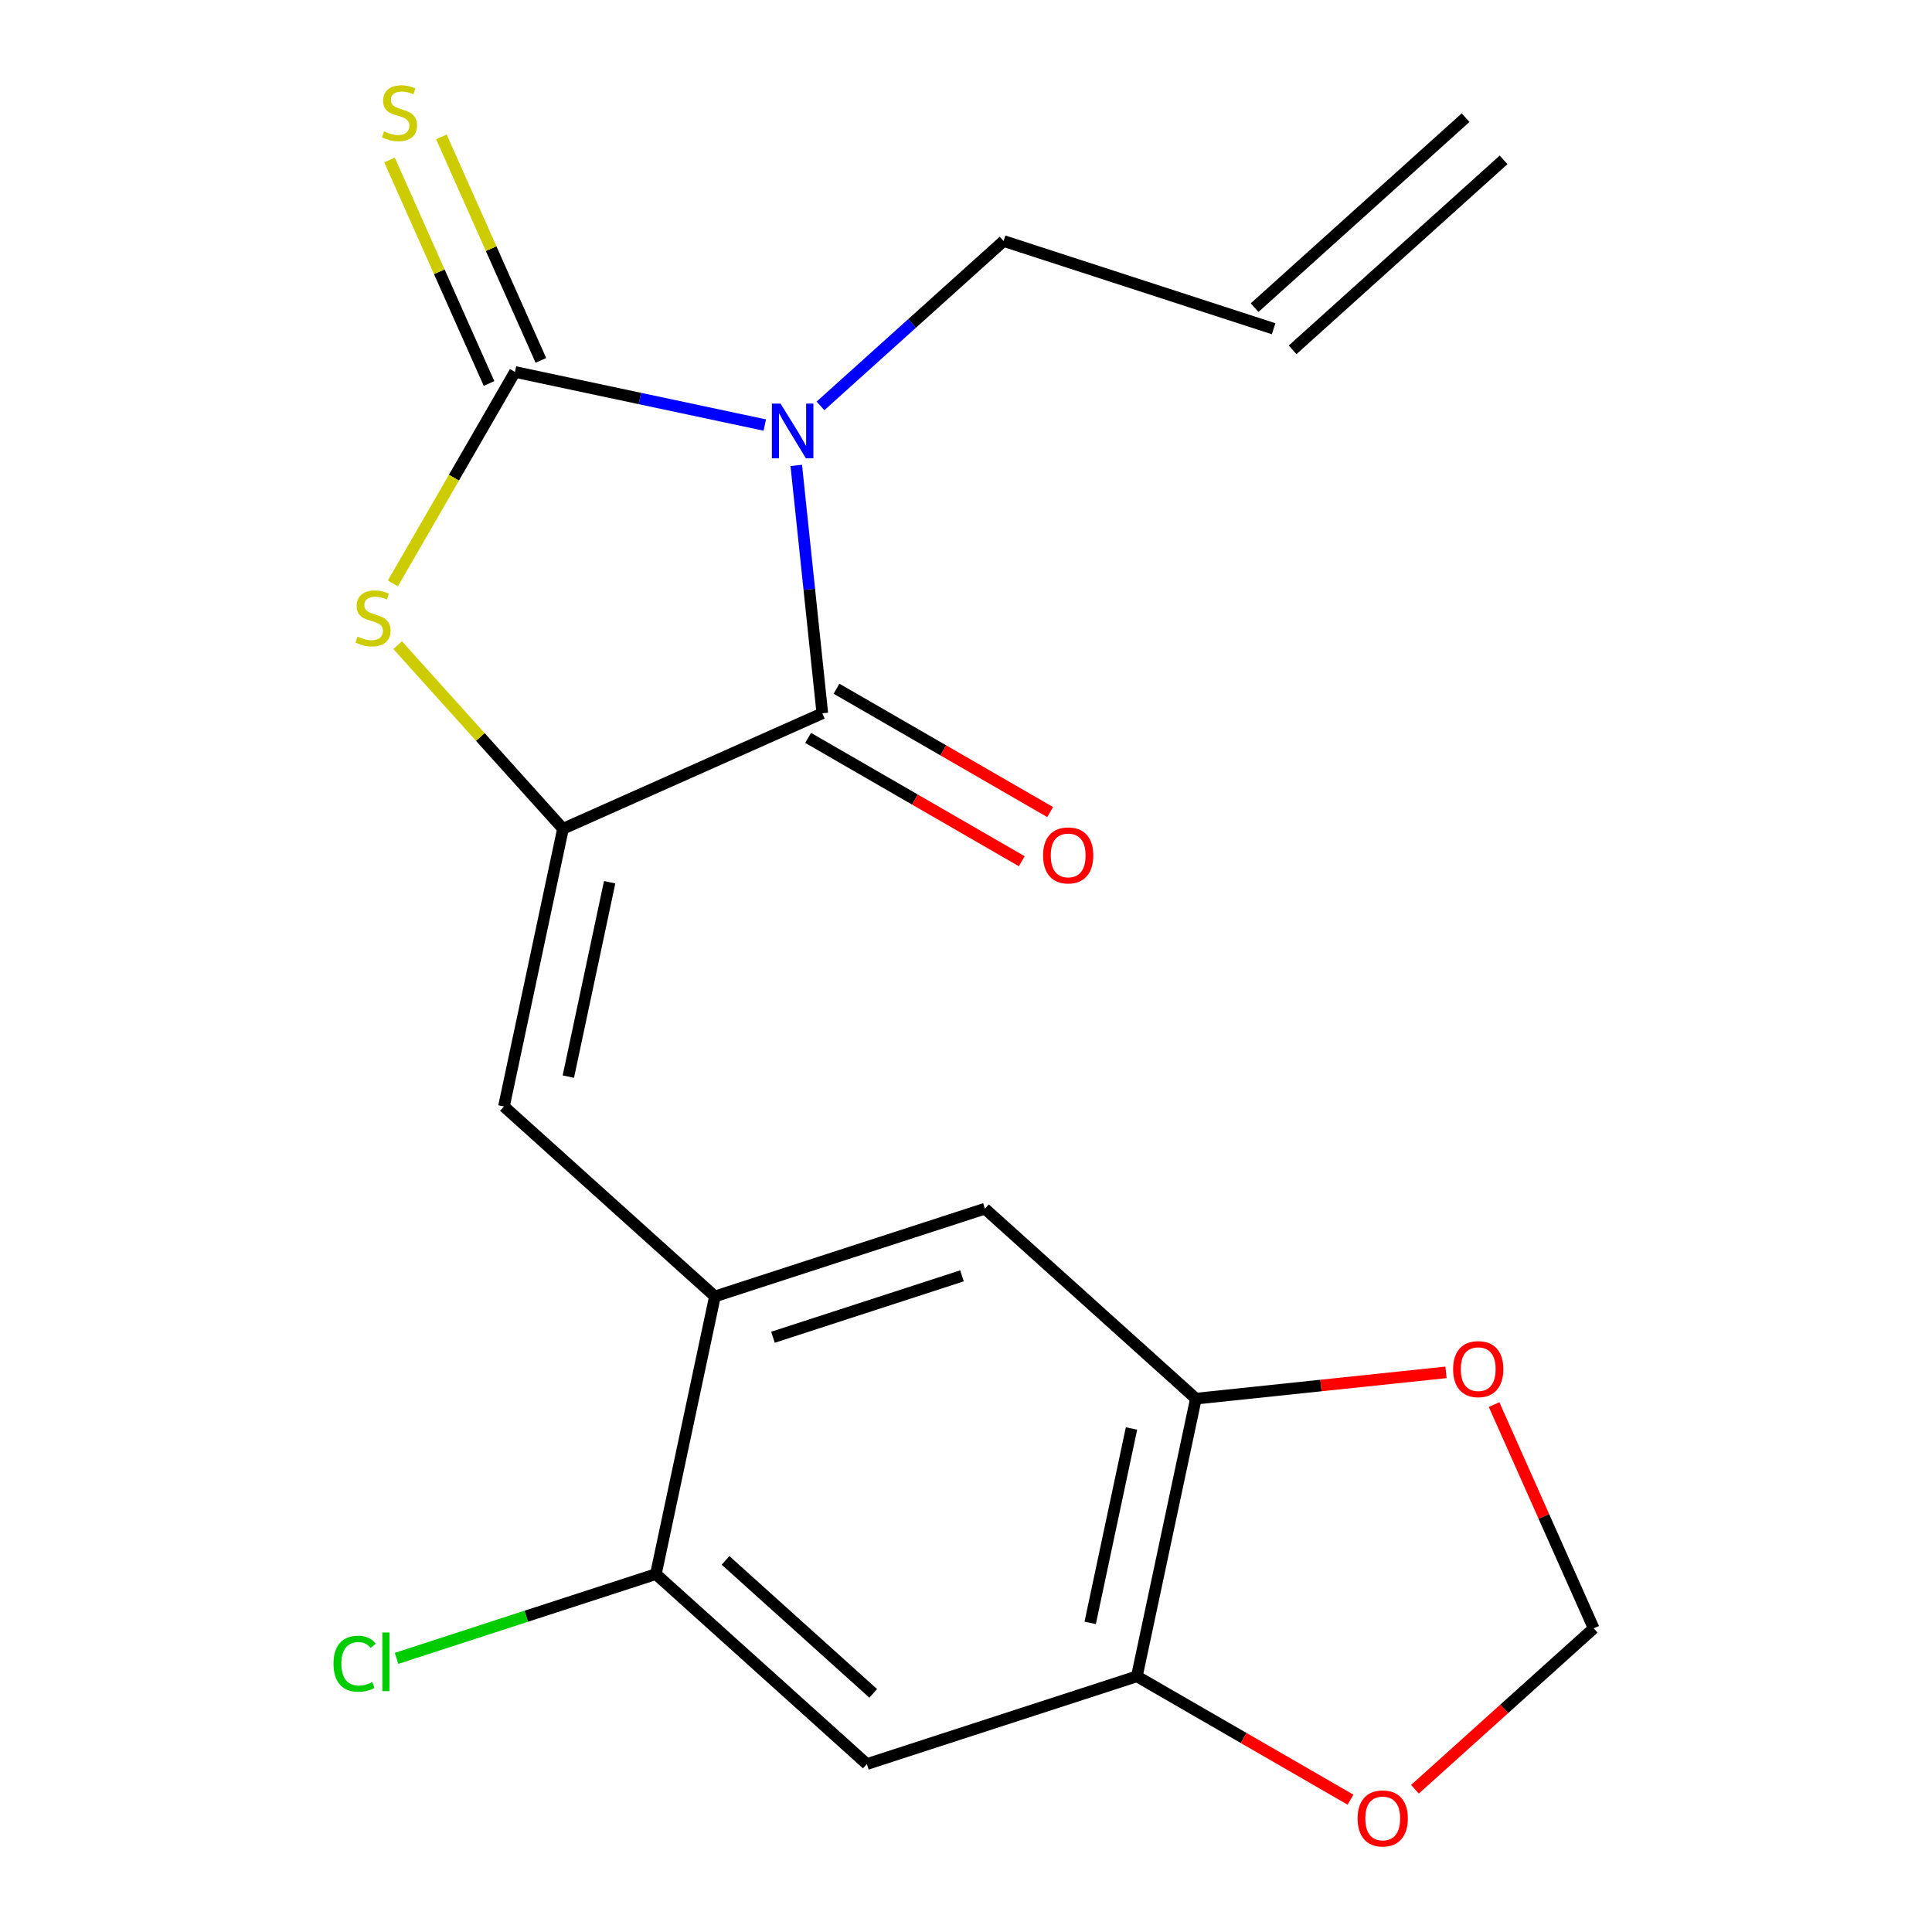 <?xml version='1.0' encoding='iso-8859-1'?>
<svg version='1.1' baseProfile='full'
              xmlns='http://www.w3.org/2000/svg'
                      xmlns:rdkit='http://www.rdkit.org/xml'
                      xmlns:xlink='http://www.w3.org/1999/xlink'
                  xml:space='preserve'
width='1000px' height='1000px' viewBox='0 0 1000 1000'>
<!-- END OF HEADER -->
<rect style='opacity:1.0;fill:#FFFFFF;stroke:none' width='1000' height='1000' x='0' y='0'> </rect>
<path class='bond-0' d='M 395.859,220.005 L 331.201,206.261' style='fill:none;fill-rule:evenodd;stroke:#0000FF;stroke-width:6px;stroke-linecap:butt;stroke-linejoin:miter;stroke-opacity:1' />
<path class='bond-0' d='M 331.201,206.261 L 266.543,192.518' style='fill:none;fill-rule:evenodd;stroke:#000000;stroke-width:6px;stroke-linecap:butt;stroke-linejoin:miter;stroke-opacity:1' />
<path class='bond-2' d='M 412.147,240.902 L 418.889,305.053' style='fill:none;fill-rule:evenodd;stroke:#0000FF;stroke-width:6px;stroke-linecap:butt;stroke-linejoin:miter;stroke-opacity:1' />
<path class='bond-2' d='M 418.889,305.053 L 425.632,369.204' style='fill:none;fill-rule:evenodd;stroke:#000000;stroke-width:6px;stroke-linecap:butt;stroke-linejoin:miter;stroke-opacity:1' />
<path class='bond-16' d='M 424.686,210.09 L 472.078,167.418' style='fill:none;fill-rule:evenodd;stroke:#0000FF;stroke-width:6px;stroke-linecap:butt;stroke-linejoin:miter;stroke-opacity:1' />
<path class='bond-16' d='M 472.078,167.418 L 519.471,124.746' style='fill:none;fill-rule:evenodd;stroke:#000000;stroke-width:6px;stroke-linecap:butt;stroke-linejoin:miter;stroke-opacity:1' />
<path class='bond-3' d='M 266.543,192.518 L 234.944,247.248' style='fill:none;fill-rule:evenodd;stroke:#000000;stroke-width:6px;stroke-linecap:butt;stroke-linejoin:miter;stroke-opacity:1' />
<path class='bond-3' d='M 234.944,247.248 L 203.345,301.979' style='fill:none;fill-rule:evenodd;stroke:#CCCC00;stroke-width:6px;stroke-linecap:butt;stroke-linejoin:miter;stroke-opacity:1' />
<path class='bond-10' d='M 279.966,186.541 L 254.214,128.699' style='fill:none;fill-rule:evenodd;stroke:#000000;stroke-width:6px;stroke-linecap:butt;stroke-linejoin:miter;stroke-opacity:1' />
<path class='bond-10' d='M 254.214,128.699 L 228.461,70.857' style='fill:none;fill-rule:evenodd;stroke:#CCCC00;stroke-width:6px;stroke-linecap:butt;stroke-linejoin:miter;stroke-opacity:1' />
<path class='bond-10' d='M 253.119,198.494 L 227.366,140.652' style='fill:none;fill-rule:evenodd;stroke:#000000;stroke-width:6px;stroke-linecap:butt;stroke-linejoin:miter;stroke-opacity:1' />
<path class='bond-10' d='M 227.366,140.652 L 201.613,82.811' style='fill:none;fill-rule:evenodd;stroke:#CCCC00;stroke-width:6px;stroke-linecap:butt;stroke-linejoin:miter;stroke-opacity:1' />
<path class='bond-1' d='M 291.395,428.97 L 425.632,369.204' style='fill:none;fill-rule:evenodd;stroke:#000000;stroke-width:6px;stroke-linecap:butt;stroke-linejoin:miter;stroke-opacity:1' />
<path class='bond-4' d='M 291.395,428.97 L 260.844,572.7' style='fill:none;fill-rule:evenodd;stroke:#000000;stroke-width:6px;stroke-linecap:butt;stroke-linejoin:miter;stroke-opacity:1' />
<path class='bond-4' d='M 315.558,456.64 L 294.173,557.251' style='fill:none;fill-rule:evenodd;stroke:#000000;stroke-width:6px;stroke-linecap:butt;stroke-linejoin:miter;stroke-opacity:1' />
<path class='bond-20' d='M 291.395,428.97 L 248.61,381.453' style='fill:none;fill-rule:evenodd;stroke:#000000;stroke-width:6px;stroke-linecap:butt;stroke-linejoin:miter;stroke-opacity:1' />
<path class='bond-20' d='M 248.61,381.453 L 205.826,333.936' style='fill:none;fill-rule:evenodd;stroke:#CCCC00;stroke-width:6px;stroke-linecap:butt;stroke-linejoin:miter;stroke-opacity:1' />
<path class='bond-14' d='M 418.285,381.93 L 473.575,413.852' style='fill:none;fill-rule:evenodd;stroke:#000000;stroke-width:6px;stroke-linecap:butt;stroke-linejoin:miter;stroke-opacity:1' />
<path class='bond-14' d='M 473.575,413.852 L 528.866,445.773' style='fill:none;fill-rule:evenodd;stroke:#FF0000;stroke-width:6px;stroke-linecap:butt;stroke-linejoin:miter;stroke-opacity:1' />
<path class='bond-14' d='M 432.979,356.479 L 488.27,388.401' style='fill:none;fill-rule:evenodd;stroke:#000000;stroke-width:6px;stroke-linecap:butt;stroke-linejoin:miter;stroke-opacity:1' />
<path class='bond-14' d='M 488.27,388.401 L 543.56,420.323' style='fill:none;fill-rule:evenodd;stroke:#FF0000;stroke-width:6px;stroke-linecap:butt;stroke-linejoin:miter;stroke-opacity:1' />
<path class='bond-5' d='M 260.844,572.7 L 370.042,671.023' style='fill:none;fill-rule:evenodd;stroke:#000000;stroke-width:6px;stroke-linecap:butt;stroke-linejoin:miter;stroke-opacity:1' />
<path class='bond-9' d='M 370.042,671.023 L 339.492,814.752' style='fill:none;fill-rule:evenodd;stroke:#000000;stroke-width:6px;stroke-linecap:butt;stroke-linejoin:miter;stroke-opacity:1' />
<path class='bond-11' d='M 370.042,671.023 L 509.791,625.615' style='fill:none;fill-rule:evenodd;stroke:#000000;stroke-width:6px;stroke-linecap:butt;stroke-linejoin:miter;stroke-opacity:1' />
<path class='bond-11' d='M 400.086,692.161 L 497.911,660.376' style='fill:none;fill-rule:evenodd;stroke:#000000;stroke-width:6px;stroke-linecap:butt;stroke-linejoin:miter;stroke-opacity:1' />
<path class='bond-6' d='M 448.69,913.075 L 339.492,814.752' style='fill:none;fill-rule:evenodd;stroke:#000000;stroke-width:6px;stroke-linecap:butt;stroke-linejoin:miter;stroke-opacity:1' />
<path class='bond-6' d='M 451.975,876.487 L 375.536,807.661' style='fill:none;fill-rule:evenodd;stroke:#000000;stroke-width:6px;stroke-linecap:butt;stroke-linejoin:miter;stroke-opacity:1' />
<path class='bond-21' d='M 448.69,913.075 L 588.439,867.668' style='fill:none;fill-rule:evenodd;stroke:#000000;stroke-width:6px;stroke-linecap:butt;stroke-linejoin:miter;stroke-opacity:1' />
<path class='bond-7' d='M 588.439,867.668 L 618.99,723.938' style='fill:none;fill-rule:evenodd;stroke:#000000;stroke-width:6px;stroke-linecap:butt;stroke-linejoin:miter;stroke-opacity:1' />
<path class='bond-7' d='M 564.276,839.998 L 585.661,739.387' style='fill:none;fill-rule:evenodd;stroke:#000000;stroke-width:6px;stroke-linecap:butt;stroke-linejoin:miter;stroke-opacity:1' />
<path class='bond-12' d='M 588.439,867.668 L 643.73,899.59' style='fill:none;fill-rule:evenodd;stroke:#000000;stroke-width:6px;stroke-linecap:butt;stroke-linejoin:miter;stroke-opacity:1' />
<path class='bond-12' d='M 643.73,899.59 L 699.02,931.512' style='fill:none;fill-rule:evenodd;stroke:#FF0000;stroke-width:6px;stroke-linecap:butt;stroke-linejoin:miter;stroke-opacity:1' />
<path class='bond-8' d='M 618.99,723.938 L 509.791,625.615' style='fill:none;fill-rule:evenodd;stroke:#000000;stroke-width:6px;stroke-linecap:butt;stroke-linejoin:miter;stroke-opacity:1' />
<path class='bond-13' d='M 618.99,723.938 L 683.721,717.134' style='fill:none;fill-rule:evenodd;stroke:#000000;stroke-width:6px;stroke-linecap:butt;stroke-linejoin:miter;stroke-opacity:1' />
<path class='bond-13' d='M 683.721,717.134 L 748.452,710.331' style='fill:none;fill-rule:evenodd;stroke:#FF0000;stroke-width:6px;stroke-linecap:butt;stroke-linejoin:miter;stroke-opacity:1' />
<path class='bond-19' d='M 339.492,814.752 L 272.374,836.56' style='fill:none;fill-rule:evenodd;stroke:#000000;stroke-width:6px;stroke-linecap:butt;stroke-linejoin:miter;stroke-opacity:1' />
<path class='bond-19' d='M 272.374,836.56 L 205.256,858.368' style='fill:none;fill-rule:evenodd;stroke:#00CC00;stroke-width:6px;stroke-linecap:butt;stroke-linejoin:miter;stroke-opacity:1' />
<path class='bond-22' d='M 732.367,926.125 L 778.629,884.47' style='fill:none;fill-rule:evenodd;stroke:#FF0000;stroke-width:6px;stroke-linecap:butt;stroke-linejoin:miter;stroke-opacity:1' />
<path class='bond-22' d='M 778.629,884.47 L 824.892,842.816' style='fill:none;fill-rule:evenodd;stroke:#000000;stroke-width:6px;stroke-linecap:butt;stroke-linejoin:miter;stroke-opacity:1' />
<path class='bond-15' d='M 773.333,727.012 L 799.112,784.914' style='fill:none;fill-rule:evenodd;stroke:#FF0000;stroke-width:6px;stroke-linecap:butt;stroke-linejoin:miter;stroke-opacity:1' />
<path class='bond-15' d='M 799.112,784.914 L 824.892,842.816' style='fill:none;fill-rule:evenodd;stroke:#000000;stroke-width:6px;stroke-linecap:butt;stroke-linejoin:miter;stroke-opacity:1' />
<path class='bond-17' d='M 519.471,124.746 L 659.22,170.153' style='fill:none;fill-rule:evenodd;stroke:#000000;stroke-width:6px;stroke-linecap:butt;stroke-linejoin:miter;stroke-opacity:1' />
<path class='bond-18' d='M 669.052,181.073 L 778.25,82.75' style='fill:none;fill-rule:evenodd;stroke:#000000;stroke-width:6px;stroke-linecap:butt;stroke-linejoin:miter;stroke-opacity:1' />
<path class='bond-18' d='M 649.388,159.233 L 758.586,60.91' style='fill:none;fill-rule:evenodd;stroke:#000000;stroke-width:6px;stroke-linecap:butt;stroke-linejoin:miter;stroke-opacity:1' />
<path  class='atom-0' d='M 404.013 208.908
L 413.293 223.908
Q 414.213 225.388, 415.693 228.068
Q 417.173 230.748, 417.253 230.908
L 417.253 208.908
L 421.013 208.908
L 421.013 237.228
L 417.133 237.228
L 407.173 220.828
Q 406.013 218.908, 404.773 216.708
Q 403.573 214.508, 403.213 213.828
L 403.213 237.228
L 399.533 237.228
L 399.533 208.908
L 404.013 208.908
' fill='#0000FF'/>
<path  class='atom-4' d='M 185.072 329.492
Q 185.392 329.612, 186.712 330.172
Q 188.032 330.732, 189.472 331.092
Q 190.952 331.412, 192.392 331.412
Q 195.072 331.412, 196.632 330.132
Q 198.192 328.812, 198.192 326.532
Q 198.192 324.972, 197.392 324.012
Q 196.632 323.052, 195.432 322.532
Q 194.232 322.012, 192.232 321.412
Q 189.712 320.652, 188.192 319.932
Q 186.712 319.212, 185.632 317.692
Q 184.592 316.172, 184.592 313.612
Q 184.592 310.052, 186.992 307.852
Q 189.432 305.652, 194.232 305.652
Q 197.512 305.652, 201.232 307.212
L 200.312 310.292
Q 196.912 308.892, 194.352 308.892
Q 191.592 308.892, 190.072 310.052
Q 188.552 311.172, 188.592 313.132
Q 188.592 314.652, 189.352 315.572
Q 190.152 316.492, 191.272 317.012
Q 192.432 317.532, 194.352 318.132
Q 196.912 318.932, 198.432 319.732
Q 199.952 320.532, 201.032 322.172
Q 202.152 323.772, 202.152 326.532
Q 202.152 330.452, 199.512 332.572
Q 196.912 334.652, 192.552 334.652
Q 190.032 334.652, 188.112 334.092
Q 186.232 333.572, 183.992 332.652
L 185.072 329.492
' fill='#CCCC00'/>
<path  class='atom-11' d='M 198.777 68.001
Q 199.097 68.121, 200.417 68.68
Q 201.737 69.24, 203.177 69.6
Q 204.657 69.921, 206.097 69.921
Q 208.777 69.921, 210.337 68.641
Q 211.897 67.32, 211.897 65.04
Q 211.897 63.48, 211.097 62.52
Q 210.337 61.56, 209.137 61.041
Q 207.937 60.52, 205.937 59.92
Q 203.417 59.16, 201.897 58.441
Q 200.417 57.721, 199.337 56.2
Q 198.297 54.681, 198.297 52.12
Q 198.297 48.56, 200.697 46.361
Q 203.137 44.16, 207.937 44.16
Q 211.217 44.16, 214.937 45.721
L 214.017 48.8
Q 210.617 47.401, 208.057 47.401
Q 205.297 47.401, 203.777 48.56
Q 202.257 49.681, 202.297 51.641
Q 202.297 53.16, 203.057 54.081
Q 203.857 55.001, 204.977 55.52
Q 206.137 56.041, 208.057 56.641
Q 210.617 57.441, 212.137 58.24
Q 213.657 59.041, 214.737 60.681
Q 215.857 62.281, 215.857 65.04
Q 215.857 68.96, 213.217 71.081
Q 210.617 73.16, 206.257 73.16
Q 203.737 73.16, 201.817 72.6
Q 199.937 72.081, 197.697 71.16
L 198.777 68.001
' fill='#CCCC00'/>
<path  class='atom-13' d='M 702.693 941.218
Q 702.693 934.418, 706.053 930.618
Q 709.413 926.818, 715.693 926.818
Q 721.973 926.818, 725.333 930.618
Q 728.693 934.418, 728.693 941.218
Q 728.693 948.098, 725.293 952.018
Q 721.893 955.898, 715.693 955.898
Q 709.453 955.898, 706.053 952.018
Q 702.693 948.138, 702.693 941.218
M 715.693 952.698
Q 720.013 952.698, 722.333 949.818
Q 724.693 946.898, 724.693 941.218
Q 724.693 935.658, 722.333 932.858
Q 720.013 930.018, 715.693 930.018
Q 711.373 930.018, 709.013 932.818
Q 706.693 935.618, 706.693 941.218
Q 706.693 946.938, 709.013 949.818
Q 711.373 952.698, 715.693 952.698
' fill='#FF0000'/>
<path  class='atom-14' d='M 752.126 708.659
Q 752.126 701.859, 755.486 698.059
Q 758.846 694.259, 765.126 694.259
Q 771.406 694.259, 774.766 698.059
Q 778.126 701.859, 778.126 708.659
Q 778.126 715.539, 774.726 719.459
Q 771.326 723.339, 765.126 723.339
Q 758.886 723.339, 755.486 719.459
Q 752.126 715.579, 752.126 708.659
M 765.126 720.139
Q 769.446 720.139, 771.766 717.259
Q 774.126 714.339, 774.126 708.659
Q 774.126 703.099, 771.766 700.299
Q 769.446 697.459, 765.126 697.459
Q 760.806 697.459, 758.446 700.259
Q 756.126 703.059, 756.126 708.659
Q 756.126 714.379, 758.446 717.259
Q 760.806 720.139, 765.126 720.139
' fill='#FF0000'/>
<path  class='atom-15' d='M 539.886 442.754
Q 539.886 435.954, 543.246 432.154
Q 546.606 428.354, 552.886 428.354
Q 559.166 428.354, 562.526 432.154
Q 565.886 435.954, 565.886 442.754
Q 565.886 449.634, 562.486 453.554
Q 559.086 457.434, 552.886 457.434
Q 546.646 457.434, 543.246 453.554
Q 539.886 449.674, 539.886 442.754
M 552.886 454.234
Q 557.206 454.234, 559.526 451.354
Q 561.886 448.434, 561.886 442.754
Q 561.886 437.194, 559.526 434.394
Q 557.206 431.554, 552.886 431.554
Q 548.566 431.554, 546.206 434.354
Q 543.886 437.154, 543.886 442.754
Q 543.886 448.474, 546.206 451.354
Q 548.566 454.234, 552.886 454.234
' fill='#FF0000'/>
<path  class='atom-20' d='M 172.623 861.14
Q 172.623 854.1, 175.903 850.42
Q 179.223 846.7, 185.503 846.7
Q 191.343 846.7, 194.463 850.82
L 191.823 852.98
Q 189.543 849.98, 185.503 849.98
Q 181.223 849.98, 178.943 852.86
Q 176.703 855.7, 176.703 861.14
Q 176.703 866.74, 179.023 869.62
Q 181.383 872.5, 185.943 872.5
Q 189.063 872.5, 192.703 870.62
L 193.823 873.62
Q 192.343 874.58, 190.103 875.14
Q 187.863 875.7, 185.383 875.7
Q 179.223 875.7, 175.903 871.94
Q 172.623 868.18, 172.623 861.14
' fill='#00CC00'/>
<path  class='atom-20' d='M 197.903 844.98
L 201.583 844.98
L 201.583 875.34
L 197.903 875.34
L 197.903 844.98
' fill='#00CC00'/>
</svg>
